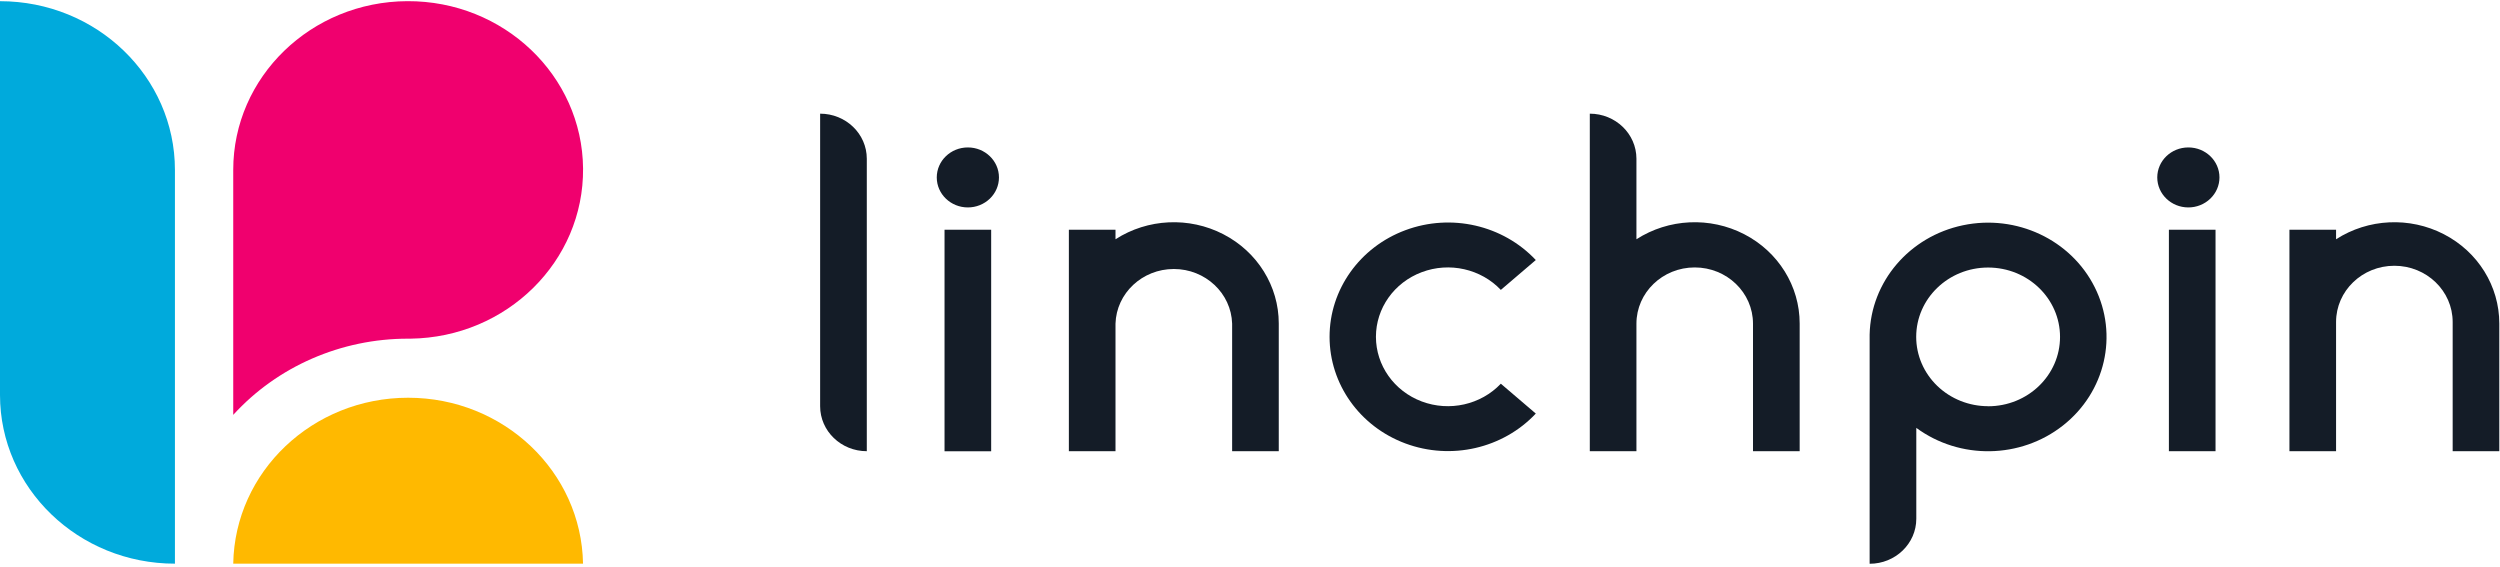<svg xmlns="http://www.w3.org/2000/svg" width="75" height="17" viewBox="0 0 75 17" fill="none">
    <g clip-path="url(#clip0_602_9514)">
        <path fill-rule="evenodd" clip-rule="evenodd" d="M70.082 7.178C71.048 6.556 72.291 6.497 73.315 7.026C74.34 7.554 74.979 8.584 74.979 9.704V13.536H73.58V9.66C73.58 8.728 72.797 7.973 71.831 7.973C70.865 7.973 70.082 8.728 70.082 9.66V13.536H68.683V6.893H70.082V7.178Z" fill="#141C27"/>
        <path fill-rule="evenodd" clip-rule="evenodd" d="M65.651 6.223C65.135 6.223 64.718 5.82 64.718 5.323C64.718 4.826 65.135 4.423 65.651 4.423C66.166 4.423 66.584 4.826 66.584 5.323C66.584 5.562 66.485 5.79 66.31 5.959C66.135 6.128 65.898 6.223 65.651 6.223ZM65.067 6.893H66.466V13.536H65.067V6.893Z" fill="#141C27"/>
        <path fill-rule="evenodd" clip-rule="evenodd" d="M56.089 10.036C56.124 8.45 57.281 7.095 58.888 6.758C60.494 6.421 62.13 7.191 62.843 8.619C63.557 10.048 63.163 11.762 61.889 12.765C60.616 13.767 58.796 13.797 57.489 12.836V15.563C57.489 16.308 56.862 16.913 56.089 16.913V10.036ZM59.643 12.188C60.835 12.188 61.801 11.257 61.801 10.107C61.801 8.957 60.835 8.026 59.643 8.026C58.452 8.026 57.486 8.957 57.486 10.107C57.486 10.659 57.714 11.188 58.119 11.578C58.525 11.968 59.074 12.187 59.646 12.186L59.643 12.188Z" fill="#141C27"/>
        <path fill-rule="evenodd" clip-rule="evenodd" d="M49.093 7.178C50.059 6.556 51.301 6.497 52.326 7.026C53.35 7.554 53.99 8.584 53.99 9.704V13.536H52.59V9.71C52.59 8.778 51.807 8.023 50.842 8.023C49.876 8.023 49.093 8.778 49.093 9.71V13.536H47.694V3.41C48.466 3.411 49.092 4.015 49.093 4.76V7.178Z" fill="#141C27"/>
        <path fill-rule="evenodd" clip-rule="evenodd" d="M46.074 7.801L45.025 8.697C44.424 8.065 43.482 7.853 42.653 8.165C41.824 8.476 41.278 9.246 41.278 10.104C41.278 10.962 41.824 11.733 42.653 12.044C43.482 12.355 44.424 12.144 45.025 11.511L46.074 12.407C45.087 13.457 43.532 13.813 42.161 13.303C40.791 12.793 39.887 11.522 39.887 10.104C39.887 8.687 40.791 7.416 42.161 6.906C43.532 6.395 45.087 6.751 46.074 7.801Z" fill="#141C27"/>
        <path fill-rule="evenodd" clip-rule="evenodd" d="M33.465 7.178C34.431 6.556 35.674 6.497 36.698 7.026C37.723 7.554 38.363 8.583 38.363 9.704V13.536H36.964V9.71C36.937 8.797 36.161 8.07 35.215 8.07C34.268 8.07 33.492 8.797 33.465 9.71V13.536H32.066V6.893H33.465V7.178Z" fill="#141C27"/>
        <path fill-rule="evenodd" clip-rule="evenodd" d="M29.036 6.223C28.521 6.223 28.103 5.82 28.103 5.323C28.103 4.826 28.521 4.423 29.036 4.423C29.551 4.423 29.969 4.826 29.969 5.323C29.969 5.562 29.871 5.79 29.696 5.959C29.521 6.128 29.284 6.223 29.036 6.223ZM28.336 6.893H29.735V13.537H28.336V6.893Z" fill="#141C27"/>
        <path fill-rule="evenodd" clip-rule="evenodd" d="M24.604 3.41C25.377 3.411 26.003 4.015 26.004 4.76V13.536C25.231 13.536 24.604 12.931 24.604 12.186V3.41Z" fill="#141C27"/>
        <path fill-rule="evenodd" clip-rule="evenodd" d="M0 0.036C2.898 0.036 5.248 2.303 5.248 5.099V16.91C2.35 16.91 0.001 14.644 0 11.849V0.036Z" fill="#00AADC"/>
        <path fill-rule="evenodd" clip-rule="evenodd" d="M6.997 5.099C6.996 2.311 9.331 0.048 12.22 0.035C15.109 0.022 17.466 2.264 17.492 5.052C17.518 7.839 15.204 10.122 12.315 10.16H12.244C10.236 10.158 8.323 10.991 6.997 12.446V5.099Z" fill="#F0006E"/>
        <path fill-rule="evenodd" clip-rule="evenodd" d="M6.997 16.91C7.045 14.147 9.38 11.932 12.244 11.932C15.107 11.932 17.443 14.147 17.491 16.91H6.997Z" fill="#FFB900"/>
    </g>
    <defs>
        <clipPath id="clip0_602_9514">
            <rect width="75" height="17" fill="white"/>
        </clipPath>
    </defs>
</svg>